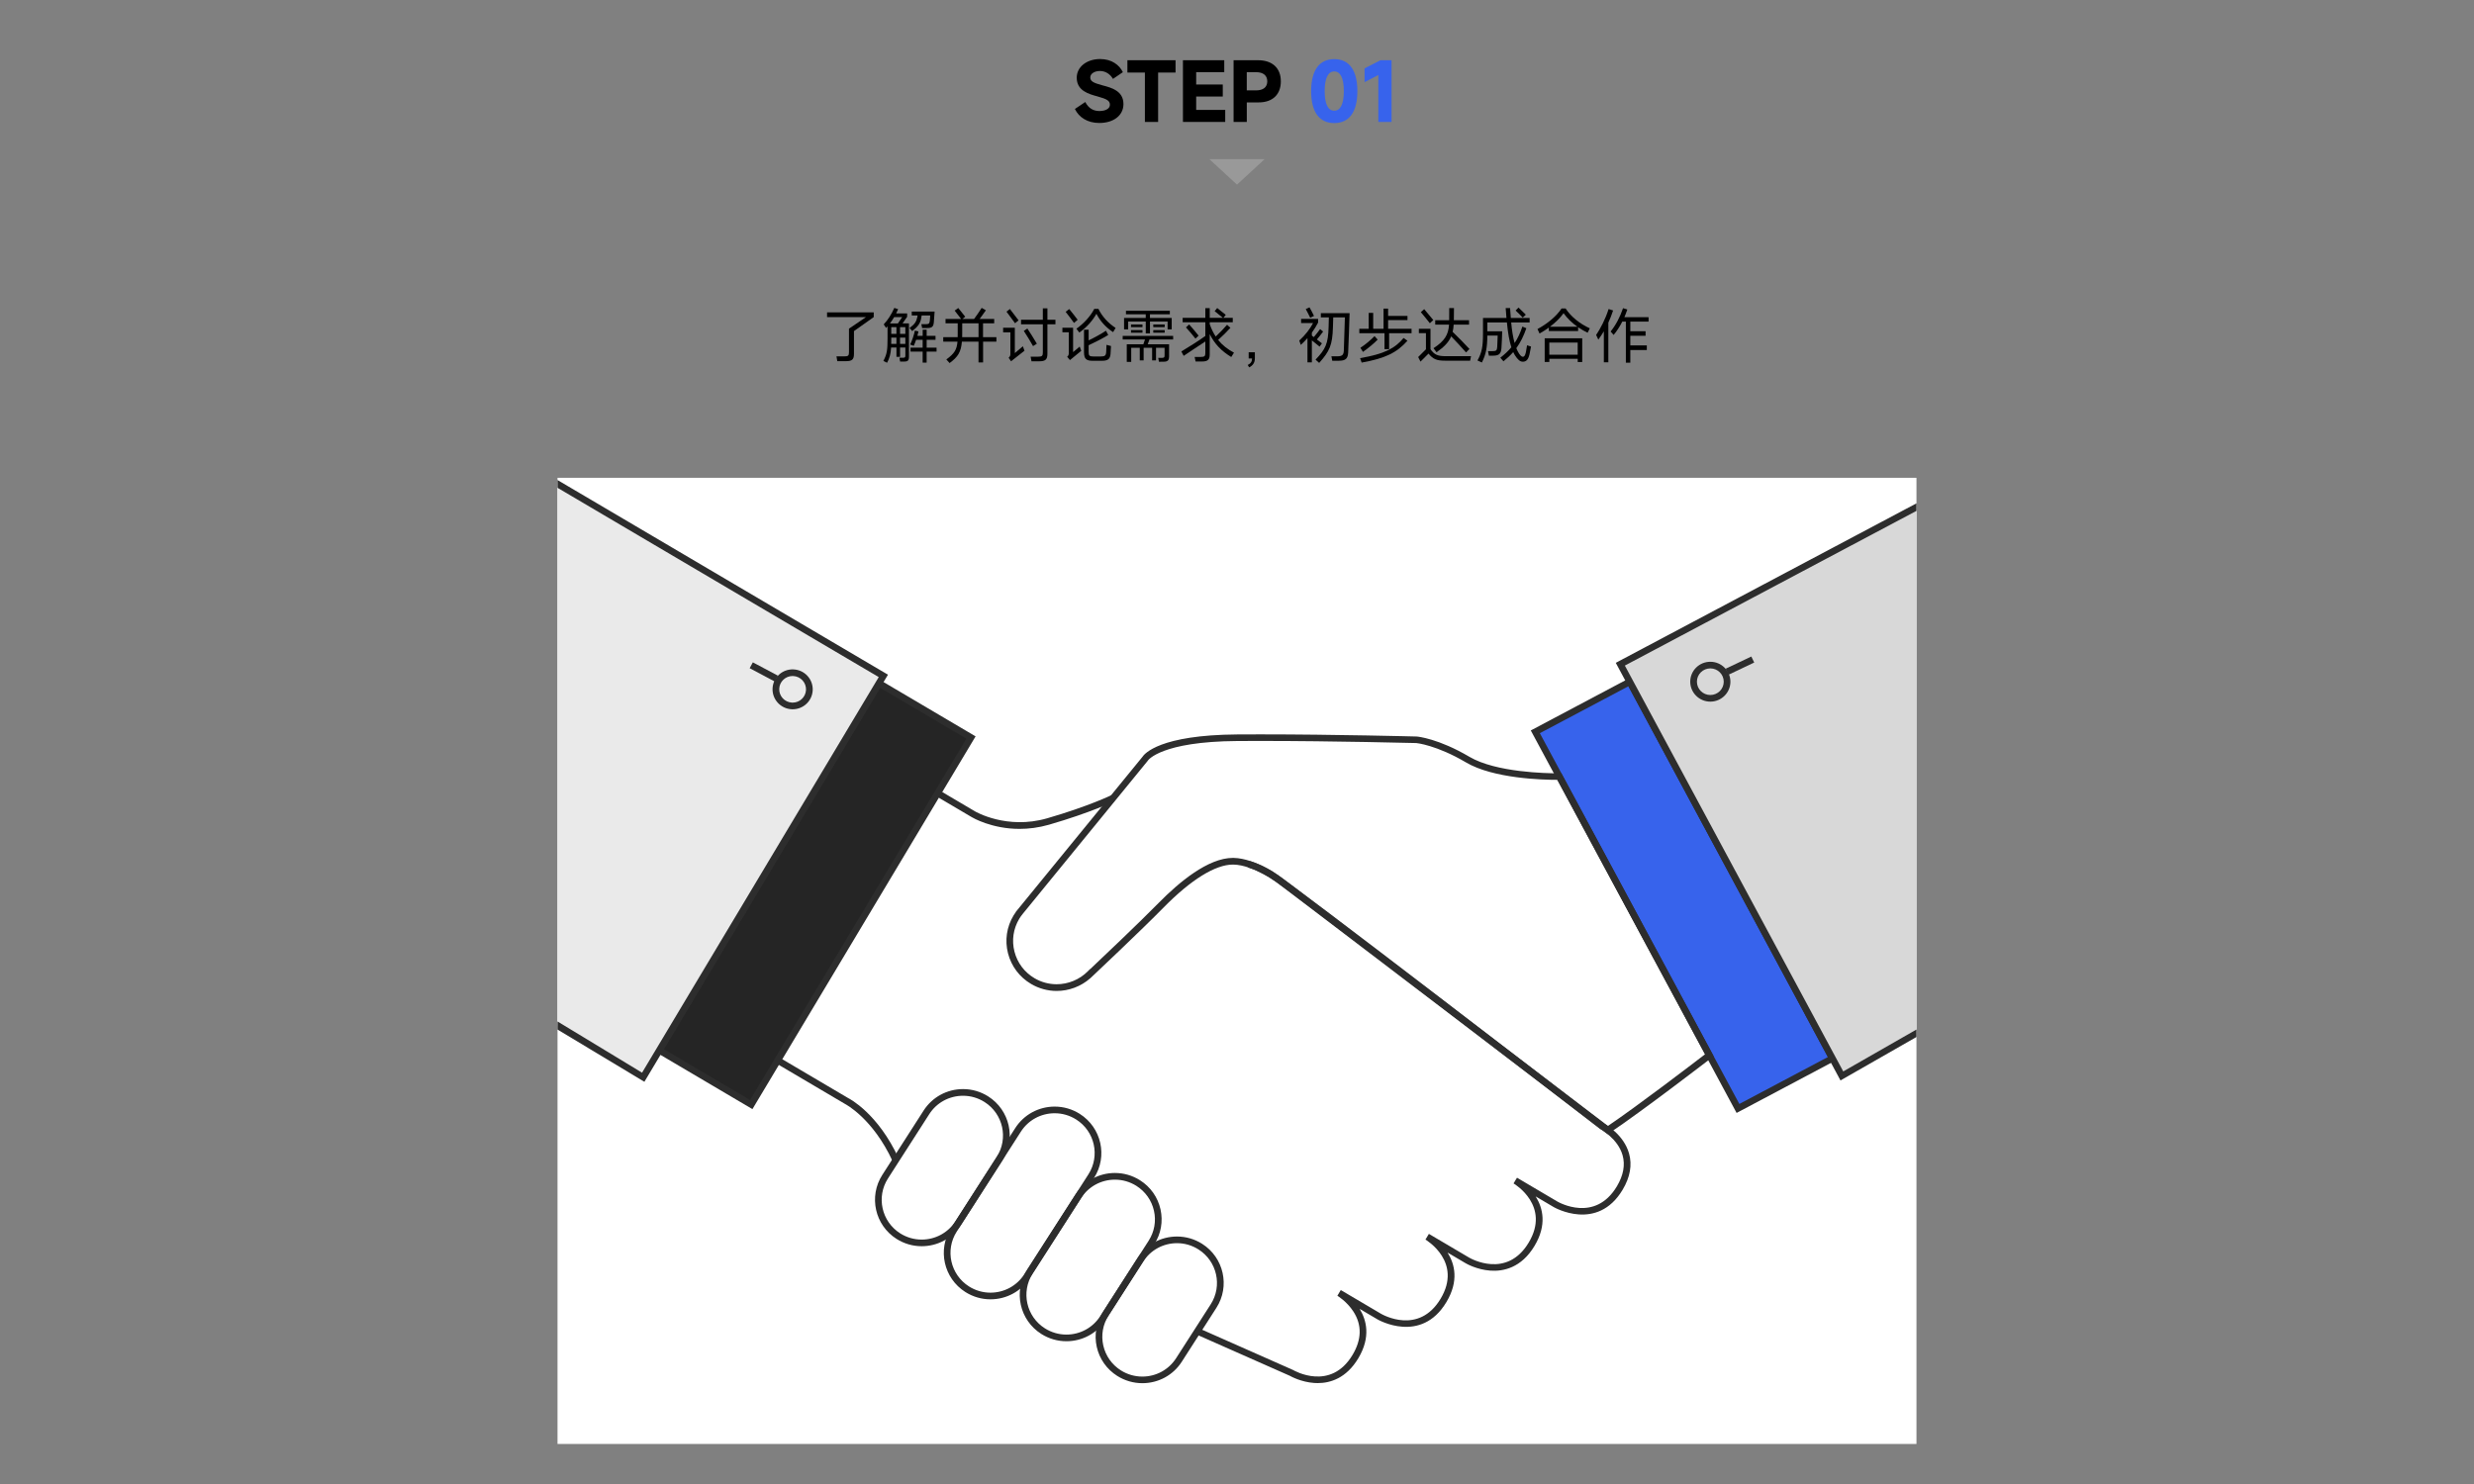 <?xml version="1.0" encoding="utf-8"?>
<!-- Generator: Adobe Illustrator 28.0.0, SVG Export Plug-In . SVG Version: 6.00 Build 0)  -->
<svg version="1.1" id="图层_1" xmlns="http://www.w3.org/2000/svg" xmlns:xlink="http://www.w3.org/1999/xlink" x="0px" y="0px"
	 viewBox="0 0 1000 600" style="enable-background:new 0 0 1000 600;" xml:space="preserve">
<rect x="0" y="0" width="1000" height="600" fill="#808080" stroke="none"/>
<style type="text/css">
	.st0{fill:#3763EC;}
	.st1{fill:#999999;}
	.st2{clip-path:url(#SVGID_00000080885799579424877590000007730706491952963206_);}
	.st3{fill:#2D2D2D;}
	.st4{fill:#252525;}
	.st5{fill:#D8D8D8;}
	.st6{fill:#EAEAEA;}
	.st7{fill:#FFFFFF;}
	.st8{fill:#CCCCCC;}
	.st9{opacity:0.2;}
	.st10{fill:#F7F7F7;}
	.st11{fill:#2A56C4;}
	.st12{fill:#F0F0F0;}
	.st13{fill:#191919;}
	.st14{fill:#578FFF;}
	.st15{fill:#E7E7E7;}
	.st16{fill:#AEBECF;}
	.st17{fill:#EDF6FF;}
	.st18{fill:#D3DBE3;}
	.st19{fill:#DBE4EC;}
	.st20{fill:#1168E0;}
	.st21{fill:#1276E9;}
	.st22{fill:#3D546B;}
	.st23{fill:#526683;}
	.st24{enable-background:new    ;}
	.st25{clip-path:url(#SVGID_00000016786708395293948750000002483764107406912438_);enable-background:new    ;}
	.st26{fill:#F4F7F9;}
	.st27{clip-path:url(#SVGID_00000098209199348935919910000016304095625109081775_);enable-background:new    ;}
	.st28{fill:#B6C7D9;}
	.st29{clip-path:url(#SVGID_00000155110392004569841810000000435889866015315611_);enable-background:new    ;}
	.st30{fill:#8696B2;}
	.st31{fill:#4373ED;}
	.st32{clip-path:url(#SVGID_00000050631557562968447690000014887304211080173234_);}
	.st33{fill:#C5D3E0;}
	.st34{clip-path:url(#SVGID_00000088094703572645032750000000612074919937997222_);}
	.st35{clip-path:url(#SVGID_00000005980786814914459920000011320412263191734961_);}
	.st36{clip-path:url(#SVGID_00000178172176837936341180000017925394514192787646_);}
	.st37{clip-path:url(#SVGID_00000044138424287547422300000001980351874838432132_);}
	.st38{clip-path:url(#SVGID_00000101819790216529404120000016564717488523436696_);}
	.st39{fill:#8AA2BB;}
	.st40{fill:url(#SVGID_00000127033624422566344160000004396978359492062610_);}
	.st41{fill:url(#SVGID_00000053530638663884563910000002154673962736429193_);}
	.st42{fill:url(#SVGID_00000053513631666324225680000007050879920896357513_);}
	.st43{fill:url(#SVGID_00000077299838759854498900000016750261988799685280_);}
	.st44{opacity:0.2;fill:#526683;}
	.st45{fill:#DAE2EB;}
	.st46{fill:url(#SVGID_00000054238203352509333860000004068116193709691838_);}
	.st47{fill:#EAF4FC;}
	.st48{fill:url(#SVGID_00000052789641208105365420000001656866520932879035_);}
	.st49{fill:url(#SVGID_00000003066059716354134840000003198095468167889289_);}
	.st50{fill:url(#SVGID_00000141436667627430522430000004414901912677712771_);}
	.st51{fill:#666666;}
	.st52{fill:#484848;}
	.st53{opacity:0.13;}
	.st54{clip-path:url(#SVGID_00000085941214905648424290000006410737273334529184_);}
	.st55{fill:#E68F17;}
	.st56{fill:#FCC881;}
	.st57{fill:#F2A233;}
	.st58{clip-path:url(#SVGID_00000103248176506689841940000012883558735780377771_);}
	.st59{clip-path:url(#SVGID_00000036964513946239787260000011961569072909987772_);}
	.st60{fill:#F2AC4B;}
	.st61{fill:#496AEC;}
	.st62{fill:#415FD4;}
	.st63{fill:#A4B0DE;}
	.st64{fill:#FCFCFC;}
	.st65{opacity:0.3;fill:#415FD4;}
	.st66{opacity:0.9;fill:#336EFF;}
	.st67{opacity:0.7;fill:#336EFF;}
	.st68{opacity:0.5;fill:#336EFF;}
	.st69{opacity:0.3;fill:#336EFF;}
	.st70{opacity:0.25;fill:#336EFF;}
	.st71{fill:url(#SVGID_00000050637215741593501290000013937277774878516870_);}
	.st72{clip-path:url(#SVGID_00000037655459849267947060000008552886420328263564_);}
	.st73{clip-path:url(#SVGID_00000018220197941189775940000015093345334833704609_);}
	.st74{clip-path:url(#SVGID_00000018237547593213107060000002647064313807510702_);}
	.st75{clip-path:url(#SVGID_00000030471139784557362820000005169300274385254563_);}
	.st76{clip-path:url(#SVGID_00000088131045079198039370000003058912924966935201_);}
	.st77{clip-path:url(#SVGID_00000147191961714802069750000014847198841260707489_);}
	.st78{clip-path:url(#SVGID_00000042004717202870474070000000000006823401978274_);}
	.st79{clip-path:url(#SVGID_00000087374002547341271690000003912179318087320507_);}
	.st80{fill:#E6F7FF;}
	.st81{fill:url(#SVGID_00000066501865438793432430000003247557015299985828_);}
	.st82{fill:#00133C;}
	.st83{fill:#003766;}
	.st84{opacity:0.5;fill:#3763EC;}
	.st85{fill:#FFCEBD;}
	.st86{fill:#2356D8;}
	.st87{fill:#F2F2F2;}
	.st88{opacity:0.1;}
	.st89{fill:#A1FDFF;}
	.st90{fill:#0670F4;}
	.st91{fill:#4390FF;}
	.st92{fill:#A6FFFC;}
	.st93{fill:#0E36CA;}
	.st94{fill:#0D46DA;}
	.st95{fill:#D5FDFF;}
	.st96{fill:url(#SVGID_00000098221117696177259840000017678122132442501271_);}
	.st97{fill:url(#SVGID_00000096749522216870522950000001107058036491945148_);}
	.st98{fill:url(#SVGID_00000003078964209675649090000008000283237661598103_);}
	.st99{fill:url(#SVGID_00000140709526149760545650000009529023580399497613_);}
	.st100{fill:url(#SVGID_00000052095119012077426920000016413308980876545440_);}
	.st101{fill:url(#SVGID_00000109738787200955121800000003614968358056084881_);}
	.st102{fill:url(#SVGID_00000070084014311560380190000004023299915519796615_);}
	.st103{opacity:0.2;fill:#FFFFFF;}
	.st104{fill:#A3E8FF;}
	.st105{fill:#A4FDF3;}
	.st106{fill:#2C5EDD;}
	.st107{fill:#164B87;}
	.st108{fill:#82E6FF;}
	.st109{fill:#BADDFF;}
	.st110{fill:#FFF9EA;}
	.st111{opacity:0.1;fill:#FFF7F7;}
	.st112{fill:#FFCAB8;}
	.st113{fill:#FFCFBF;}
	.st114{fill:#FFC5B0;}
	.st115{fill:#457AFF;}
	.st116{fill:#2250C4;}
	.st117{fill:#F1FFFF;}
	.st118{fill:url(#SVGID_00000166639834628390947100000008642918157286333610_);}
	.st119{opacity:0.2;fill:#00FCFF;}
</style>
<g>
	<g>
		<path d="M434.48,44.06l4.19-2.82c1.31,2.56,3.3,3.65,5.7,3.65c2.59,0,4.26-1.02,4.26-2.53c0-1.57-1.09-2.3-4.96-3.36
			c-3.52-0.96-8.45-2.27-8.45-7.58c0-4.42,4.13-7.55,9.44-7.55c4.74,0,7.81,2.43,9.21,5.31l-4,2.72c-1.18-2.02-3.1-3.2-5.28-3.2
			s-3.9,1.09-3.9,2.59c0,1.6,1.31,2.24,4.99,3.23c3.55,0.93,8.42,2.21,8.42,7.55c0,4.64-4.03,7.65-9.76,7.65
			C439.57,49.72,436.11,47.45,434.48,44.06z"/>
		<path d="M462.77,49.31V29.34h-7.07v-4.99h19.46v4.99h-7.04v19.97H462.77z"/>
		<path d="M483.5,44.44h11.74v4.86h-17.09V24.35h16.7v4.83H483.5v4.99h10.75v4.86H483.5V44.44z"/>
		<path d="M508.5,24.35c5.79,0,9.22,3.17,9.22,8.54c0,5.31-3.33,8.51-8.9,8.51h-4.86v7.9h-5.34V24.35H508.5z M507.73,36.54
			c2.88,0,4.51-1.31,4.51-3.65c0-2.37-1.63-3.71-4.51-3.71h-3.78v7.36H507.73z"/>
		<path class="st0" d="M529.97,36.86c0-8.54,3.36-12.96,9.34-12.96s9.34,4.42,9.34,12.96c0,8.51-3.36,12.9-9.34,12.9
			S529.97,45.37,529.97,36.86z M543.18,36.86c0-5.34-1.41-7.97-3.87-7.97s-3.87,2.62-3.87,7.97c0,5.28,1.41,7.9,3.87,7.9
			S543.18,42.14,543.18,36.86z"/>
		<path class="st0" d="M557.13,49.31V30.33l-5.57,2.88v-5.57l6.46-3.3h4.45v24.96H557.13z"/>
	</g>
</g>
<polygon class="st1" points="500,74.64 511.16,64.36 488.84,64.36 "/>
<g>
	<defs>
		<rect id="SVGID_1_" x="225.35" y="193.18" width="549.29" height="390.63"/>
	</defs>
	<use xlink:href="#SVGID_1_"  style="overflow:visible;fill:#FFFFFF;"/>
	<clipPath id="SVGID_00000137810176635786904980000017647384398583503548_">
		<use xlink:href="#SVGID_1_"  style="overflow:visible;"/>
	</clipPath>
	<g style="clip-path:url(#SVGID_00000137810176635786904980000017647384398583503548_);">
		<g>
			<polygon class="st0" points="620.58,295.88 658.75,275.64 740.67,427.91 702.5,448.15 			"/>
			<path class="st3" d="M701.94,449.97l-83.19-154.64l40.56-21.51l83.19,154.64L701.94,449.97z M622.41,296.44l80.64,149.9
				l35.79-18.97l-80.64-149.9L622.41,296.44z"/>
		</g>
		<g>
			<polygon class="st4" points="303.66,446.59 266.45,424.64 355.28,276.24 392.48,298.18 			"/>
			<path class="st3" d="M304.13,448.43l-39.53-23.32l90.21-150.71l39.53,23.32L304.13,448.43z M268.31,424.17l34.88,20.57
				l87.44-146.09l-34.88-20.57L268.31,424.17z"/>
		</g>
		<g>
			<polygon class="st5" points="794.33,194.61 654.93,268.55 744.49,435.01 835.64,383.26 			"/>
			<polygon class="st3" points="743.93,436.83 653.1,267.99 793.64,193.43 794.91,195.8 656.77,269.1 745.05,433.19 835.26,381.55 
				835.64,384.39 			"/>
		</g>
		<g>
			<path class="st3" d="M360.85,469.6c-8.04-17.49-19.17-23.2-19.28-23.26l-27.91-16.46l1.38-2.31l27.82,16.41
				c0.4,0.19,11.98,6.07,20.45,24.5L360.85,469.6z"/>
		</g>
		<g>
			<path class="st3" d="M532.64,559.2c-0.5,0-0.99-0.02-1.47-0.05c-5.2-0.38-9.25-2.57-9.86-2.92l-37.88-16.76l1.1-2.45l38.08,16.86
				c0.62,0.36,15.24,8.7,24.09-6.08c3.73-6.22,3.84-12.12,0.35-17.52c-2.65-4.1-6.43-6.36-6.48-6.39l1.38-2.31l16.27,9.6
				c0.62,0.36,15.24,8.69,24.08-6.09c8.84-14.76-5.48-23.52-6.13-23.91v0c0,0,0,0,0,0l1.39-2.31l16.27,9.6
				c0.62,0.36,15.24,8.69,24.08-6.09c8.84-14.76-5.48-23.52-6.13-23.91l0,0c0,0,0,0,0,0l1.39-2.31l16.27,9.6
				c0.61,0.36,15.24,8.69,24.09-6.09c2.65-4.43,3.43-8.67,2.32-12.59c-1.92-6.76-8.81-10.44-8.88-10.48l-0.2-0.13
				c-1.27-0.98-126.75-97.7-133.92-101.93c-2.37-1.4-5.04-2.83-8.48-3.84l0.77-2.58c3.73,1.09,6.58,2.62,9.1,4.11
				c7.27,4.29,127.8,97.19,134.11,102.05c1.01,0.55,8,4.62,10.11,12.07c1.32,4.66,0.44,9.6-2.6,14.69
				c-10.24,17.11-27.62,7.13-27.8,7.02l-7.34-4.33c2.96,4.74,4.6,11.56-0.47,20.01c-5.35,8.93-12.67,10.37-17.86,9.99
				c-5.53-0.4-9.76-2.86-9.94-2.97l-7.34-4.33c2.97,4.74,4.6,11.56-0.47,20.02c-10.24,17.11-27.62,7.13-27.8,7.02l-7.28-4.29
				c2.7,4.38,4.67,11.29-0.53,19.98C544.17,557.28,537.68,559.2,532.64,559.2z"/>
		</g>
		<g>
			<path class="st3" d="M412.1,335.13c-11.28,0-18.95-4.53-19.37-4.78l-14.41-8.5l1.38-2.31l14.42,8.51
				c0.14,0.08,12.83,7.53,29.17,2.79c16.81-4.88,25.9-9.33,25.99-9.37l1.21,2.41c-0.37,0.19-9.37,4.59-26.44,9.55
				C419.77,334.66,415.75,335.13,412.1,335.13z"/>
		</g>
		<g>
			<g>
				<path class="st3" d="M372.54,503.86L372.54,503.86c-3.59,0-7.09-1.02-10.13-2.94c-8.78-5.55-11.38-17.17-5.78-25.89l16.7-26.02
					c3.49-5.43,9.45-8.68,15.95-8.68c3.59,0,7.09,1.02,10.13,2.94c8.78,5.56,11.38,17.17,5.78,25.89l-16.69,26.02
					C385,500.62,379.04,503.86,372.54,503.86z M389.27,443.03c-5.57,0-10.68,2.78-13.66,7.43l-16.7,26.02
					c-4.79,7.47-2.57,17.42,4.95,22.18c2.6,1.65,5.6,2.52,8.68,2.52c5.57,0,10.68-2.78,13.66-7.43l16.69-26.02
					c4.79-7.47,2.57-17.41-4.95-22.18C395.34,443.9,392.35,443.03,389.27,443.03z"/>
			</g>
			<g>
				<path class="st3" d="M400.35,525.33C400.35,525.33,400.35,525.33,400.35,525.33c-3.59,0-7.09-1.02-10.13-2.94
					c-8.78-5.56-11.38-17.17-5.78-25.89l25.93-40.41c3.49-5.43,9.45-8.68,15.94-8.68c3.59,0,7.09,1.02,10.13,2.94
					c8.78,5.56,11.38,17.17,5.78,25.89l-25.93,40.41C412.81,522.08,406.84,525.33,400.35,525.33z M426.31,450.1
					c-5.57,0-10.67,2.78-13.66,7.43l-25.93,40.41c-4.79,7.47-2.57,17.42,4.95,22.18c2.6,1.65,5.6,2.52,8.67,2.52
					c5.57,0,10.68-2.78,13.67-7.43l25.93-40.41c4.79-7.47,2.57-17.42-4.95-22.18C432.38,450.97,429.38,450.1,426.31,450.1z"/>
			</g>
			<g>
				<path class="st3" d="M431.05,542.28C431.05,542.28,431.04,542.28,431.05,542.28c-3.59,0-7.1-1.02-10.14-2.94
					c-8.78-5.55-11.38-17.16-5.78-25.89l19.59-30.52c3.49-5.43,9.45-8.68,15.94-8.68c3.59,0,7.09,1.02,10.13,2.94
					c4.26,2.69,7.2,6.87,8.29,11.75c1.09,4.89,0.2,9.91-2.51,14.13l-19.59,30.52C443.5,539.04,437.54,542.28,431.05,542.28z
					 M450.66,476.95c-5.57,0-10.67,2.78-13.66,7.43l-19.59,30.52c-4.79,7.47-2.57,17.42,4.95,22.17c2.61,1.65,5.61,2.52,8.68,2.52h0
					c5.57,0,10.67-2.78,13.66-7.43l19.59-30.52c2.32-3.62,3.09-7.92,2.15-12.11c-0.94-4.19-3.46-7.76-7.1-10.07
					C456.73,477.82,453.73,476.95,450.66,476.95z"/>
			</g>
			<g>
				<path class="st3" d="M461.74,559.24C461.74,559.24,461.74,559.24,461.74,559.24c-3.59,0-7.1-1.02-10.14-2.94
					c-4.25-2.69-7.2-6.86-8.29-11.75c-1.09-4.89-0.2-9.91,2.51-14.13l13.99-21.8c3.49-5.44,9.45-8.68,15.95-8.68
					c3.59,0,7.09,1.02,10.13,2.94c8.78,5.55,11.38,17.17,5.78,25.89l-13.99,21.8C474.2,556,468.24,559.24,461.74,559.24z
					 M475.76,502.63c-5.57,0-10.68,2.78-13.67,7.44l-13.99,21.8c-2.32,3.62-3.09,7.92-2.15,12.11c0.94,4.19,3.46,7.76,7.1,10.07
					c2.6,1.65,5.61,2.52,8.68,2.52c0,0,0,0,0,0c5.57,0,10.67-2.78,13.66-7.43l13.99-21.8c4.79-7.47,2.57-17.42-4.95-22.18
					C481.83,503.5,478.83,502.63,475.76,502.63z"/>
			</g>
		</g>
		<g>
			<path class="st3" d="M649.83,458.55L516.69,357.22c-0.1-0.08-9.88-7.5-18.14-7.66l-0.24,0c-7.06,0-16.98,6.15-27.94,17.32
				c-9.23,9.41-28.57,27.61-28.76,27.79l-0.96,0.9l-0.01-0.01c-3.7,3.25-8.55,5.09-13.52,5.09c-3.63,0-7.21-0.98-10.35-2.83
				c-4.67-2.76-7.98-7.15-9.33-12.38c-1.34-5.23-0.55-10.67,2.23-15.3c0.26-0.44,0.55-0.88,0.89-1.34l-0.03-0.03l0.76-0.95
				l50.44-61.76c0.85-1.34,7.05-8.91,38.38-9.12c3.08-0.02,6.22-0.03,9.39-0.03c30.04,0,62.82,0.86,63.15,0.87
				c0.43,0.03,8.78,0.82,21.31,8.21c10.75,6.34,31.39,6.66,35.41,6.66c0.57,0,0.88-0.01,0.89-0.01l0.83-0.02l61.57,114.4l-0.9,0.7
				c-0.28,0.22-28.22,21.72-41.12,30.31L649.83,458.55z M498.31,346.86l0.29,0c9.16,0.18,19.32,7.89,19.74,8.22l131.59,100.15
				c11.78-7.94,34.46-25.29,39.26-28.97l-59.72-110.96c-0.03,0-0.07,0-0.1,0c-5.83,0-25.73-0.51-36.8-7.04
				c-11.93-7.04-20-7.83-20.08-7.83c-0.25,0-32.99-0.86-63-0.86c-3.16,0-6.3,0.01-9.37,0.03c-30.89,0.21-36.08,7.81-36.13,7.89
				l-0.11,0.16l-50.48,61.83c-0.6,0.74-1.05,1.38-1.42,2c-2.41,4.02-3.09,8.73-1.93,13.27c1.16,4.53,4.03,8.35,8.08,10.74
				c2.72,1.61,5.82,2.45,8.97,2.45c4.7,0,9.29-1.9,12.58-5.22l0.96-0.96l0.04,0.04c4.02-3.8,19.72-18.65,27.73-26.82
				C476.54,356.72,488.32,346.86,498.31,346.86z"/>
		</g>
		<g>
			<g>
				<path class="st3" d="M691.32,283.68c-4.48,0-8.12-3.62-8.12-8.06c0-4.45,3.64-8.06,8.12-8.06s8.12,3.62,8.12,8.06
					C699.45,280.06,695.8,283.68,691.32,283.68z M691.32,270.24c-2.99,0-5.42,2.41-5.42,5.38s2.43,5.38,5.42,5.38
					c2.99,0,5.42-2.41,5.42-5.38S694.31,270.24,691.32,270.24z"/>
			</g>
			<g>
				<polygon class="st3" points="698.68,272.8 697.51,270.37 707.89,265.44 709.06,267.87 				"/>
			</g>
		</g>
		<g>
			<polygon class="st6" points="208.43,184.97 357.05,273.27 259.99,435.54 164.36,377.72 			"/>
			<polygon class="st3" points="260.46,437.38 162.76,378.6 165.97,377 259.52,433.7 355.19,273.76 208.52,187.3 209.88,184.97 
				358.92,272.79 358.22,273.96 			"/>
		</g>
		<g>
			<g>
				<path class="st3" d="M320.39,286.77L320.39,286.77c-0.12,0-0.25,0-0.37-0.01c-4.47-0.2-7.95-3.98-7.75-8.42
					c0.2-4.44,3.95-7.9,8.48-7.69c2.17,0.1,4.17,1.03,5.63,2.62c1.46,1.59,2.21,3.65,2.12,5.8
					C328.3,283.38,324.74,286.77,320.39,286.77z M320.38,273.32c-2.9,0-5.27,2.25-5.41,5.13c-0.14,2.96,2.18,5.48,5.16,5.62
					l0.25,0.01c2.9,0,5.27-2.25,5.41-5.13c0.07-1.43-0.44-2.81-1.41-3.87c-0.98-1.06-2.31-1.68-3.75-1.75L320.38,273.32z"/>
			</g>
			<g>
				<polygon class="st3" points="313.16,275.55 303.02,270.16 304.3,267.79 314.44,273.18 				"/>
			</g>
		</g>
	</g>
</g>
<g>
	<path d="M334.3,126.3h18.87v1.9l-7.99,5.66v9.17c0,2.38-0.79,3-3.38,3h-3.36l-0.34-1.94h3.07c1.68,0,1.99-0.26,1.99-1.75v-9.46
		l6.89-4.68H334.3V126.3z"/>
	<path d="M366.66,128.1l-1.85,2.66h2.59v13.49c0,1.49-0.5,1.94-1.87,1.94h-1.7l-0.26-1.54h1.37c0.82,0,1.01-0.19,1.01-0.86v-3.29
		h-2.14v3.77h-1.46v-3.77h-2.16c-0.17,2.66-0.62,4.27-1.63,6.17l-1.49-0.74c1.42-2.78,1.68-4.25,1.68-9.07v-4.92
		c-0.19,0.22-0.38,0.43-0.6,0.65l-0.94-1.44c1.68-1.8,3.12-4.03,4.27-6.65l1.54,0.5c-0.24,0.6-0.5,1.18-0.79,1.73h4.44V128.1z
		 M361.42,128.22c-0.53,0.89-1.08,1.73-1.7,2.54h3.22l1.73-2.54H361.42z M362.34,139.04v-2.54h-2.09v1.06c0,0.53,0,1.03-0.02,1.49
		H362.34z M362.34,132.27h-2.09v2.71h2.09V132.27z M365.94,134.98v-2.71h-2.14v2.71H365.94z M363.8,139.04h2.14v-2.54h-2.14V139.04z
		 M367.64,132.63c2.21-1.66,2.74-2.62,3.14-4.44c0.02-0.17,0.07-0.38,0.1-0.65h-2.35v-1.56h9.24c0,0-0.26,3.79-0.31,4.32
		c-0.17,1.82-0.77,2.33-2.74,2.33h-1.99l-0.31-1.56h1.75c1.27,0,1.51-0.24,1.66-1.32c0.05-0.43,0.14-1.8,0.17-2.21h-3.46
		c-0.05,0.43-0.1,0.82-0.19,1.13c-0.36,2.11-1.42,3.48-3.62,5.18L367.64,132.63z M378.56,140.55v1.61h-4.01v4.46h-1.61v-4.46h-4.9
		v-1.61h4.9v-3.17h-2.64c-0.29,0.86-0.62,1.7-0.96,2.45l-1.44-0.53c0.79-1.61,1.54-3.89,1.9-5.64l1.44,0.34
		c-0.12,0.58-0.26,1.18-0.43,1.78h2.14v-2.47h1.61v2.47h3.58v1.61h-3.58v3.17H378.56z"/>
	<path d="M402.75,136.33v1.8h-5.38v8.4h-1.85v-8.4h-6.72c-0.34,4.18-1.58,6.17-4.97,8.66l-1.32-1.46c3.24-2.38,4.22-3.89,4.51-7.2
		h-5.76v-1.8h5.83c0.02-0.43,0.02-0.89,0.02-1.39v-4.22h-4.92v-1.75h6.31c-0.82-1.08-2.11-2.76-2.62-3.38l1.46-1.06
		c0.53,0.62,1.99,2.5,2.81,3.53l-1.15,0.91h4.73c1.03-1.42,2.45-3.46,3.07-4.49l1.7,0.98c-0.58,0.84-1.66,2.3-2.52,3.5h5.88v1.75
		h-4.51v5.62H402.75z M395.53,136.33v-5.62h-6.6v4.01c0,0.58,0,1.1-0.02,1.61H395.53z"/>
	<path d="M410.19,142.76l3.26-2.76l0.65,1.8l-5.42,4.27l-0.98-1.42c0.62-0.58,0.7-0.96,0.7-1.61v-8.67h-2.93v-1.87h4.73V142.76z
		 M410.29,130.69c-0.82-1.13-2.59-3.5-3.46-4.68l1.37-1.08c0.91,1.13,2.64,3.41,3.5,4.58L410.29,130.69z M426.61,129.27v1.85h-3.24
		v11.86c0,2.4-0.77,3.1-3.43,3.1h-3l-0.36-1.87h2.95c1.7,0,1.99-0.29,1.99-1.78v-11.31h-8.81v-1.85h8.81v-4.61h1.85v4.61H426.61z
		 M417.56,139.93c-0.86-1.58-2.9-4.9-3.74-6.14l1.44-0.96c0.86,1.25,2.98,4.61,3.84,6.14L417.56,139.93z"/>
	<path d="M433.76,142.35l2.66-2.23l0.62,1.73l-4.56,3.74l-1.13-1.34c0.58-0.55,0.6-0.77,0.65-1.3v-8.59h-2.57v-1.85h4.32V142.35z
		 M434.12,130.57c-0.74-1.08-2.5-3.36-3.38-4.49l1.44-1.13c0.89,1.06,2.59,3.24,3.41,4.34L434.12,130.57z M443.99,124.88
		c1.46,3.07,4.01,5.81,6.94,7.71l-1.01,1.7c-3.05-1.97-5.28-4.58-6.74-7.42c-1.56,2.76-3.82,5.4-6.91,7.58l-1.18-1.54
		c2.83-1.97,5.69-5.02,7.22-8.04H443.99z M447.25,139.42l1.82,0.48l-0.19,3.26c-0.19,2.02-1.1,2.71-3.5,2.71h-3.67
		c-2.59,0-3.55-0.7-3.55-3.5v-9.07h1.87v4.32c2.23-1.06,5.3-2.74,7.01-3.91l0.91,1.73c-1.87,1.18-5.5,3.05-7.92,4.15v2.69
		c0,1.51,0.29,1.85,1.94,1.85h2.86c1.82,0,2.23-0.36,2.3-1.92L447.25,139.42z"/>
	<path d="M474.18,137.24h-9.55c-0.19,0.6-0.48,1.37-0.72,1.97h8.64v4.97c0,1.32-0.43,2.06-2.16,2.06l-1.94,0.02l-0.29-1.56h1.3
		c1.08,0,1.27-0.17,1.27-1.08v-3.02h-3.46v5.11h-1.58v-5.11h-3.43v5.11h-1.56v-5.11h-3.46v5.71h-1.8v-7.1h6.7
		c0.24-0.62,0.48-1.34,0.67-1.97h-9.02v-1.42h20.4V137.24z M456.01,129.99v3.19h-1.66v-4.61h8.76v-1.51h-7.99v-1.42h17.74v1.42
		h-8.04v1.51h8.79v4.61h-1.66v-3.19h-7.13v4.8h-1.7v-4.8H456.01z M461.79,131.19v1.08h-4.63v-1.08H461.79z M457.16,134.5v-1.03h4.63
		v1.03H457.16z M470.77,131.19v1.08h-4.61v-1.08H470.77z M466.16,134.5v-1.03h4.61v1.03H466.16z"/>
	<path d="M498.78,142.59l-1.1,1.75c-4.03-2.45-6.7-5.23-8.71-9.26v8.3c0,2.04-0.79,2.78-3.17,2.78h-2.54l-0.38-1.85h2.45
		c1.51,0,1.87-0.31,1.87-1.49v-4.75c-2.69,1.8-6.34,4.15-8.76,5.81l-0.94-1.78c2.86-1.73,7.01-4.3,9.7-6.26v-5.54h-9.17v-1.8h9.17
		v-3.91h1.78v3.91h5.33c-0.86-0.74-2.42-1.97-3.34-2.69l1.03-1.27c0.96,0.74,2.59,2.04,3.46,2.76l-0.96,1.2h3.79v1.8h-9.31v0.79
		c0.67,1.9,1.46,3.53,2.42,4.97c1.54-1.42,3.36-3.29,4.58-4.75l1.37,1.22c-1.34,1.49-3.36,3.48-4.97,4.92
		C494.05,139.54,496.16,141.18,498.78,142.59z M480.66,131.17c0.98,1.06,2.88,3.34,3.82,4.54l-1.27,1.2
		c-0.91-1.13-2.9-3.58-3.84-4.54L480.66,131.17z"/>
	<path d="M504.34,147.56c1.2-0.58,1.75-1.37,1.75-2.62h-1.37v-2.52h2.5v2.52c0,1.44-0.6,2.74-2.3,3.6L504.34,147.56z"/>
	<path d="M533.38,140.14c-0.67-0.58-2.06-1.68-3.12-2.52v8.88h-1.78v-9.79c-0.82,0.94-1.73,1.85-2.69,2.74l-0.62-1.75
		c2.38-2.21,4.3-4.61,5.59-7.1h-4.85v-1.68h6.87v1.51c-0.74,1.44-1.58,2.78-2.52,4.08v1.18c0.22,0.14,0.48,0.36,0.79,0.6
		c0.79-0.96,1.85-2.21,2.54-3.24l1.22,1.01c-0.72,1.01-1.73,2.26-2.52,3.19c0.82,0.62,1.61,1.22,2.04,1.58L533.38,140.14z
		 M529.59,128.46c-0.38-0.84-1.34-2.64-1.8-3.5l1.51-0.7c0.5,0.86,1.44,2.59,1.82,3.48L529.59,128.46z M533.89,126.61h11.62
		c-0.02,1.15-0.48,14.62-0.58,15.94c-0.14,2.5-1.06,3.31-3.89,3.31h-2.54l-0.34-1.8h2.26c2.02,0,2.66-0.46,2.76-2.28
		c0.05-1.39,0.38-12.22,0.43-13.46h-4.71c-0.02,1.27-0.1,3.34-0.12,4.01c-0.22,7.22-1.32,9.65-5.57,14.4l-1.46-1.32
		c4.08-4.3,5.09-6.41,5.28-13.27c0.02-0.62,0.07-2.62,0.1-3.82h-3.24V126.61z"/>
	<path d="M561.08,132.94h9.48v1.78h-9.07v6.46h-1.87v-6.46h-10.18v-1.78h3.79v-6.43h1.82v6.43h4.18v-8.18h1.85v2.98h7.83v1.66h-7.83
		V132.94z M549.75,144.8c9.79-1.68,14.02-3.89,17.59-8.16l1.56,1.13c-4.32,4.82-8.88,7.1-18.51,8.83L549.75,144.8z M556.86,137.31
		c-1.42,1.49-3.91,3.53-5.95,4.97l-1.03-1.66c2.04-1.32,4.32-3.26,5.71-4.73L556.86,137.31z"/>
	<path d="M594.59,144.01l-0.36,1.82h-10.03c-3.5,0-4.94-0.6-6.79-2.86l-3.24,3.24l-0.94-1.85l3.14-3.14v-6.53h-2.86v-1.75h4.7v8.26
		c1.58,2.26,2.95,2.81,6.24,2.81H594.59z M577.95,130.69c-0.84-1.13-2.76-3.43-3.65-4.49l1.37-1.2c0.84,1.01,2.74,3.22,3.67,4.39
		L577.95,130.69z M579.42,140.79c4.46-2.9,6-5.35,6.29-9.53h-5.59v-1.8h5.64c0.02-1.34,0.02-3.96,0.02-4.9h1.92
		c0,0.96-0.02,3.6-0.05,4.9h6.14v1.8h-6.22c-0.05,1.06-0.19,2.02-0.41,2.9c2.11,2.04,5.26,5.23,6.79,6.94l-1.37,1.39
		c-1.63-1.87-4.37-4.8-6-6.5c-1.03,2.4-2.88,4.3-5.93,6.43L579.42,140.79z"/>
	<path d="M618.85,140.12c-0.14,0.82-0.38,2.09-0.62,3.14c-0.55,2.38-1.51,2.98-2.69,2.98c-1.13,0-2.02-0.77-3.24-2.66
		c-0.24-0.38-0.46-0.79-0.65-1.22c-1.1,1.25-2.4,2.47-3.94,3.72l-1.27-1.44c1.82-1.44,3.29-2.83,4.46-4.22
		c-0.84-2.52-1.39-5.83-1.8-10.06h-7.9v3.58h6c0,0.89-0.22,5.86-0.31,6.84c-0.19,2.16-0.84,3.02-3.41,3.02h-1.66l-0.36-1.82h1.58
		c1.8,0,2.02-0.26,2.14-1.68c0.07-0.79,0.19-3.98,0.19-4.61h-4.18c-0.05,4.9-0.55,7.58-2.21,10.87l-1.78-0.82
		c1.8-3.29,2.23-5.54,2.23-11.04v-6.14h9.48c-0.12-1.39-0.26-3.46-0.31-4.01h1.78c0.02,0.65,0.17,2.42,0.29,4.01h7.61v1.8h-7.46
		c0.31,3.38,0.77,6.12,1.39,8.33c1.34-1.99,2.28-4.13,3.14-6.65l1.61,0.67c-1.08,3.05-2.28,5.62-4.06,8.06
		c0.31,0.82,0.7,1.54,1.1,2.18c0.7,1.03,1.15,1.3,1.56,1.3c0.46,0,0.84-0.29,1.2-1.82c0.12-0.65,0.34-1.85,0.48-2.83L618.85,140.12z
		 M615.49,128.41c-0.82-0.89-2.02-2.11-2.88-2.86l1.18-1.2c0.89,0.82,2.14,2.04,2.95,2.88L615.49,128.41z"/>
	<path d="M632.82,124.71c2.21,3.41,5.81,6.22,9.79,8.04l-0.89,1.78c-1.34-0.65-2.64-1.39-3.84-2.23v1.54h-11.83v-1.39
		c-1.2,0.86-2.45,1.68-3.77,2.4l-0.82-1.82c3.86-2.04,7.7-5.18,9.72-8.3H632.82z M624.37,146.36v-9.58h15.17v9.6h-1.82v-1.3h-11.47
		v1.27H624.37z M637.71,138.51h-11.47v4.9h11.47V138.51z M637.59,132.1c-2.21-1.56-4.1-3.38-5.59-5.47
		c-1.32,1.87-3.26,3.77-5.5,5.47H637.59z"/>
	<path d="M652.02,125.53c-0.58,1.78-1.22,3.41-1.92,4.92v16.03h-1.82v-12.53c-0.7,1.18-1.44,2.28-2.23,3.36l-0.89-1.87
		c1.7-2.52,3.74-6.36,5.04-10.49L652.02,125.53z M666.35,130.02h-7.37v3.89h6.17v1.85h-6.17v3.89h6.67v1.87h-6.67v5.11h-1.8v-16.61
		h-1.44c-0.98,1.94-2.14,3.77-3.5,5.4l-1.22-1.39c2.06-2.54,3.82-5.88,5.02-9.43l1.73,0.53c-0.36,1.06-0.74,2.09-1.18,3.1h9.77
		V130.02z"/>
</g>
</svg>
